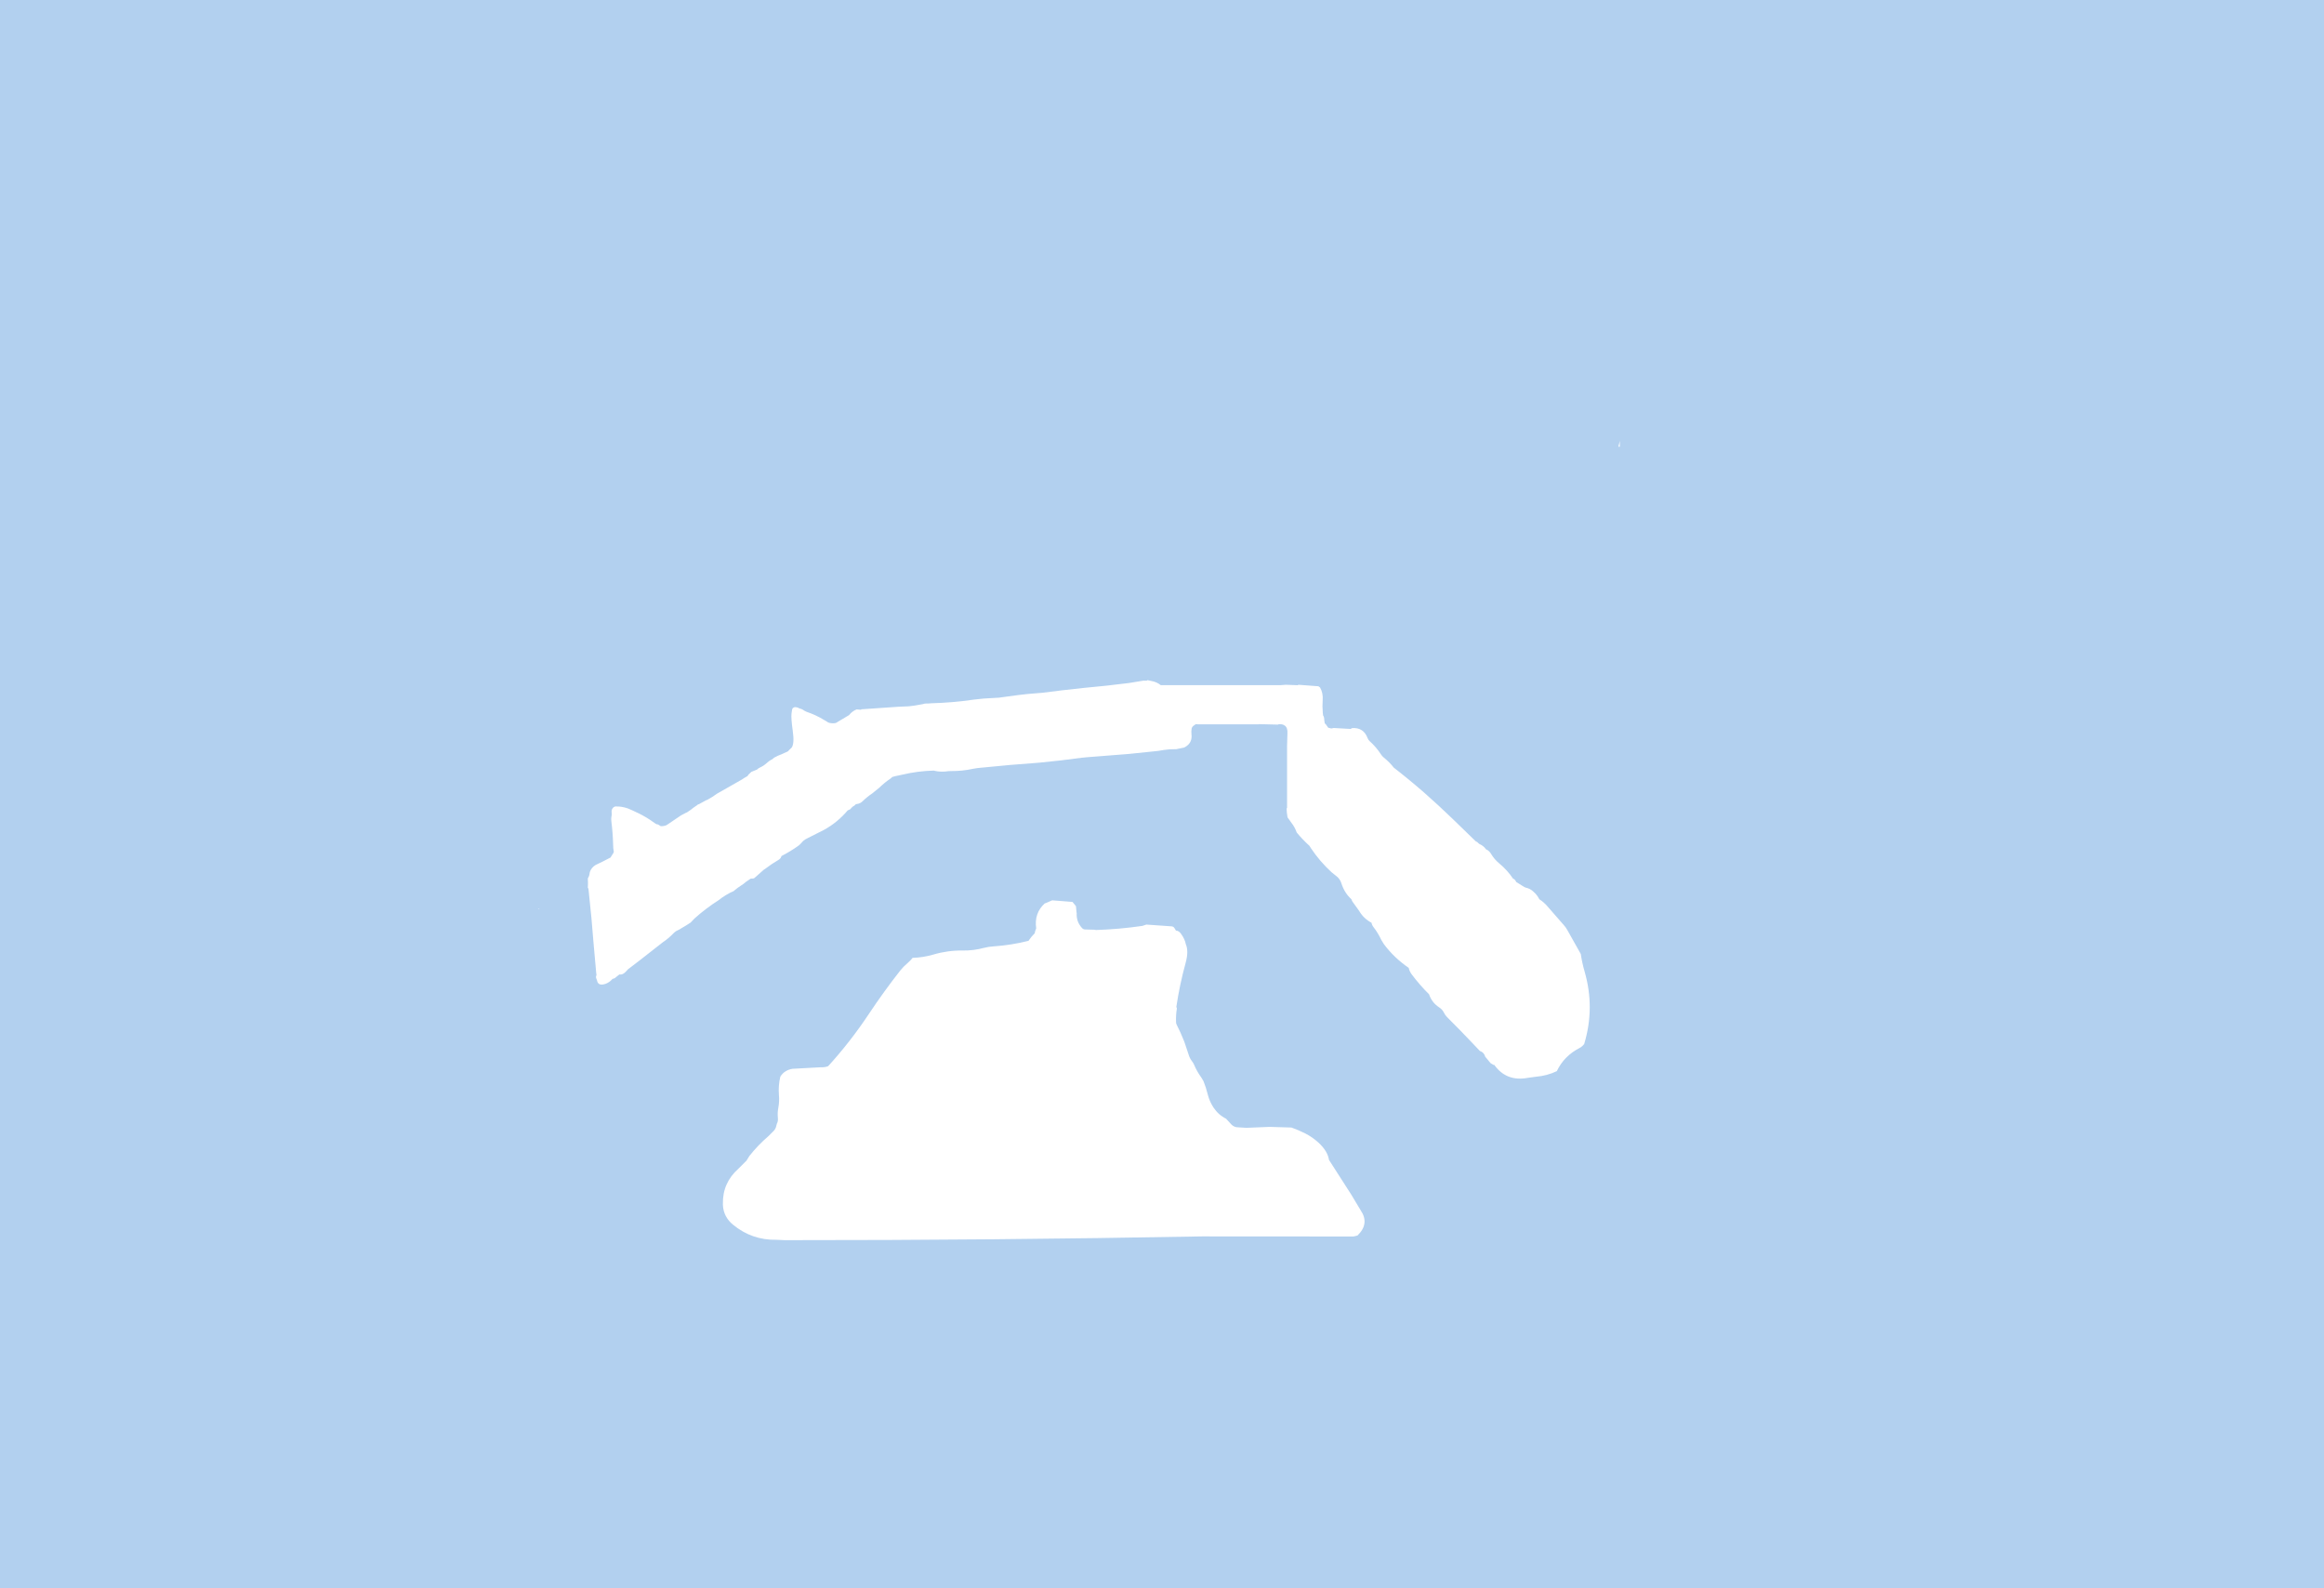 <?xml version="1.0" encoding="UTF-8" standalone="no"?>
<svg xmlns:xlink="http://www.w3.org/1999/xlink" height="844.8px" width="1236.25px" xmlns="http://www.w3.org/2000/svg">
  <g transform="matrix(1.0, 0.0, 0.0, 1.0, 598.0, 378.55)">
    <path d="M32.7 133.55 Q34.4 127.35 32.8 123.65 32.3 120.9 30.2 118.05 29.15 116.55 27.7 116.4 L27.55 116.4 26.7 115.0 Q26.2 114.25 25.3 114.15 L11.8 113.2 9.7 113.9 Q-2.65 115.7 -15.25 116.1 L-15.4 115.95 -20.9 115.8 Q-21.8 115.75 -22.5 114.95 -25.5 111.6 -25.25 107.2 L-25.35 106.6 -25.65 103.4 -27.5 101.15 -27.55 101.15 -38.35 100.3 -38.5 100.4 -41.75 101.8 -42.25 101.95 Q-47.95 107.1 -46.8 115.2 L-46.8 115.25 Q-47.4 116.55 -47.6 117.85 L-49.4 119.8 -50.9 121.85 Q-60.0 124.15 -69.5 124.8 -72.1 124.95 -74.6 125.6 -80.15 127.1 -85.95 127.0 -93.9 126.9 -101.5 129.15 -107.0 130.75 -112.55 130.9 L-113.75 132.3 -115.3 133.75 Q-117.45 135.55 -119.15 137.7 -127.8 148.7 -135.85 160.8 -145.65 175.55 -157.45 188.5 -159.15 189.2 -161.5 189.1 L-176.35 189.9 Q-180.65 190.55 -182.9 194.05 -184.05 198.85 -183.65 203.9 -183.35 207.25 -183.95 210.5 -184.5 213.25 -184.2 216.15 -184.05 217.85 -184.75 219.15 L-185.3 221.15 Q-185.8 222.4 -186.8 223.3 L-189.2 225.7 Q-194.75 230.45 -199.35 236.25 L-200.9 238.75 -201.25 239.1 -205.1 242.95 Q-213.7 250.55 -213.45 261.75 L-213.45 262.45 Q-213.1 268.7 -208.05 272.85 -198.0 281.1 -185.0 280.85 L-182.8 280.95 -180.6 281.05 Q-69.55 281.1 41.5 279.05 L121.95 279.1 123.3 278.8 124.15 278.55 Q130.65 272.25 125.8 265.15 L120.85 256.9 108.95 238.35 Q108.25 233.7 103.45 229.25 100.15 226.25 96.45 224.35 92.8 222.5 89.0 221.15 L77.4 220.8 65.05 221.3 60.0 221.0 Q58.35 220.8 57.1 219.6 L54.2 216.45 Q50.15 214.45 47.55 210.55 45.4 207.3 44.45 203.5 43.55 199.85 42.2 196.5 L41.05 194.55 Q38.7 191.35 37.2 187.75 36.75 186.75 36.1 185.9 34.95 184.45 34.4 182.7 L32.2 176.1 31.75 174.9 Q30.05 170.6 27.95 166.5 27.6 165.85 27.6 165.1 27.45 161.35 28.05 157.75 L27.75 157.0 Q29.5 145.2 32.7 133.55 M262.9 -140.95 L263.65 -140.95 263.65 -144.05 262.9 -140.95 M12.4 -16.8 L12.3 -16.7 12.05 -16.55 10.95 -16.5 10.3 -16.55 2.4 -15.25 -1.95 -14.75 -9.05 -13.9 -21.7 -12.65 -33.4 -11.35 -43.4 -10.1 -51.25 -9.45 -56.15 -8.9 -66.85 -7.45 -68.05 -7.4 -74.85 -7.0 -79.95 -6.45 Q-91.25 -4.8 -102.75 -4.5 L-103.8 -4.4 -106.0 -4.35 -107.1 -4.05 -111.35 -3.3 -114.4 -2.9 -120.1 -2.65 -139.75 -1.3 -140.0 -1.05 -142.3 -1.25 Q-144.7 -0.3 -146.35 1.8 L-153.4 6.0 Q-154.95 6.3 -156.65 5.95 -157.5 5.8 -158.15 5.25 L-159.4 4.5 Q-163.95 1.7 -169.05 0.0 L-170.2 -0.6 Q-171.4 -1.5 -172.75 -1.75 -173.7 -2.45 -175.4 -2.45 L-175.4 -2.4 -175.8 -2.2 -176.05 -2.1 -176.25 -1.95 Q-176.7 -1.6 -176.95 0.9 -177.25 3.4 -176.3 10.15 -175.35 16.85 -176.85 19.05 L-178.3 20.45 -178.8 21.05 -182.2 22.6 Q-184.3 23.35 -186.15 24.4 L-187.45 25.45 -187.6 25.45 Q-188.9 26.15 -190.1 27.25 -191.65 28.7 -193.5 29.55 -194.65 30.05 -195.3 30.75 L-198.35 32.0 -199.85 33.45 -200.4 34.25 -202.15 35.25 -203.35 36.05 -216.7 43.65 Q-219.1 45.45 -221.65 46.8 L-222.55 47.15 -226.15 49.15 -226.8 49.35 -227.2 49.75 -227.45 49.9 Q-228.75 50.7 -229.9 51.65 L-230.6 52.2 -232.7 53.6 -232.85 53.6 -235.7 55.1 -239.55 57.7 -243.4 60.3 Q-244.85 60.95 -246.55 60.85 L-246.95 60.6 -247.4 60.3 Q-248.05 59.8 -248.8 59.8 L-249.25 59.55 -252.2 57.5 Q-256.0 55.0 -260.15 53.15 L-261.65 52.45 Q-265.95 50.25 -270.85 50.35 L-270.85 50.45 -270.9 50.5 -271.25 50.6 -271.5 50.7 Q-272.85 51.8 -272.65 53.55 L-272.6 53.8 -272.6 55.0 Q-273.0 56.7 -272.75 58.6 -272.0 64.6 -271.85 70.75 -271.85 72.55 -271.5 74.35 L-271.6 74.95 -273.25 77.55 Q-277.2 79.65 -281.25 81.55 -283.5 83.0 -284.25 85.3 L-284.5 86.8 Q-284.75 87.8 -285.3 88.65 -285.15 91.3 -285.3 93.85 L-285.0 93.85 -283.35 110.1 -282.35 122.1 -280.9 138.35 -280.7 140.1 Q-281.2 140.95 -280.75 142.05 L-280.45 142.7 Q-280.0 145.85 -276.5 144.9 L-275.7 144.65 Q-273.8 143.9 -272.35 142.3 L-272.15 142.1 -271.05 141.75 -268.55 139.75 Q-266.7 140.05 -265.0 138.15 L-263.95 137.0 -257.8 132.3 -245.4 122.6 Q-242.4 120.6 -239.75 117.85 -238.7 116.75 -237.3 116.15 -236.45 115.8 -235.7 115.25 -233.15 113.8 -230.65 112.15 L-228.55 109.95 Q-222.45 104.5 -215.75 100.25 -212.0 97.25 -207.65 95.35 L-207.55 95.2 -206.0 94.0 -206.0 93.95 -202.5 91.55 -201.15 90.45 -198.65 88.75 -197.3 88.7 -196.7 88.45 -191.55 83.9 -191.1 83.65 Q-187.65 81.0 -183.8 78.75 -182.7 78.1 -182.35 76.9 L-182.3 76.75 Q-177.5 74.3 -173.05 71.1 L-171.85 69.95 Q-170.6 68.3 -168.8 67.45 L-159.6 62.8 Q-152.4 58.8 -147.05 52.45 L-146.1 52.05 -145.85 51.95 -144.5 50.55 -143.4 49.85 Q-142.95 49.15 -142.05 49.05 -140.5 48.85 -139.35 47.8 -136.85 45.35 -133.95 43.4 L-130.25 40.4 Q-127.35 37.55 -124.15 35.45 L-123.35 34.7 -121.45 34.2 -118.15 33.5 Q-109.8 31.5 -101.15 31.3 L-100.75 31.45 Q-97.3 32.2 -93.45 31.6 L-92.05 31.55 Q-86.05 31.6 -80.4 30.35 L-77.95 29.95 -60.6 28.3 -45.2 27.1 -33.4 25.85 -22.45 24.45 -19.85 24.2 2.45 22.45 17.95 20.85 21.0 20.35 24.05 20.0 27.8 19.9 31.9 19.05 32.55 18.7 Q36.35 16.45 35.8 12.0 35.65 10.55 35.85 9.15 35.95 8.3 36.65 7.65 L38.1 6.6 39.35 6.7 71.55 6.7 71.65 6.6 81.9 6.85 82.25 6.6 Q83.8 6.55 84.8 7.0 85.1 7.1 85.4 7.35 87.05 8.5 86.85 11.5 L86.65 18.25 86.65 31.65 86.65 45.05 86.65 51.3 86.4 51.3 Q86.45 53.75 86.9 56.15 L89.0 59.1 Q90.8 61.4 91.8 64.25 94.9 68.0 98.55 71.3 L99.4 72.65 Q104.05 79.6 110.3 85.35 L112.6 87.2 Q114.75 88.7 115.55 91.25 117.2 96.4 120.85 99.7 121.2 100.85 122.1 101.9 L124.95 105.85 Q127.35 110.0 131.6 112.25 131.8 113.5 132.6 114.5 135.05 117.65 136.75 121.3 L138.15 123.6 Q143.7 131.0 151.35 136.2 151.75 138.05 152.9 139.6 157.15 145.3 162.2 150.3 163.65 154.7 167.65 157.3 169.25 158.35 170.1 160.05 170.7 161.35 171.75 162.4 178.85 169.45 185.65 176.65 L189.25 180.45 Q191.4 181.1 192.1 183.55 L192.8 184.35 194.7 186.65 194.9 186.9 196.5 187.85 196.9 187.85 Q203.35 196.9 214.85 194.7 L218.85 194.15 Q225.0 193.65 230.15 191.15 234.0 183.1 242.15 178.9 243.6 178.15 244.7 176.75 250.5 157.6 244.95 138.25 243.6 133.6 242.9 128.85 L235.65 115.95 Q234.85 114.55 233.85 113.45 L225.2 103.55 Q223.2 101.2 220.85 99.75 L220.75 99.55 Q220.0 98.05 218.9 96.85 L217.55 95.55 Q215.9 94.05 213.65 93.55 L212.8 93.2 208.55 90.55 208.5 90.45 Q207.95 89.15 206.85 88.75 203.85 84.25 199.5 80.65 196.9 78.5 195.25 75.7 194.15 73.85 192.45 73.15 191.2 71.3 189.0 70.35 L188.6 70.05 Q187.85 69.2 186.95 68.85 L174.85 57.1 Q167.35 49.85 159.5 42.95 151.65 36.1 143.4 29.7 141.15 26.8 138.2 24.45 137.2 23.65 136.55 22.6 134.1 18.8 130.65 15.7 129.85 15.0 129.5 14.05 127.35 8.25 121.2 8.7 L120.5 9.15 111.5 8.65 110.2 8.9 108.55 8.5 107.35 6.8 106.7 6.15 106.45 4.5 Q106.45 2.85 105.8 1.9 L105.65 0.45 Q105.35 -2.9 105.6 -6.3 105.9 -9.9 104.2 -12.9 L103.3 -13.55 92.6 -14.35 92.35 -14.1 86.0 -14.35 83.4 -14.15 19.45 -14.15 Q17.25 -15.9 14.5 -16.35 L12.4 -16.8 M638.25 466.25 L-598.0 466.25 -598.0 -378.55 638.25 -378.55 638.25 466.25 M-311.8 104.8 L-310.95 104.8 -311.45 104.6 -311.8 104.8" fill="#0066cc" fill-opacity="0.302" fill-rule="evenodd" stroke="none"/>
  </g>
</svg>
